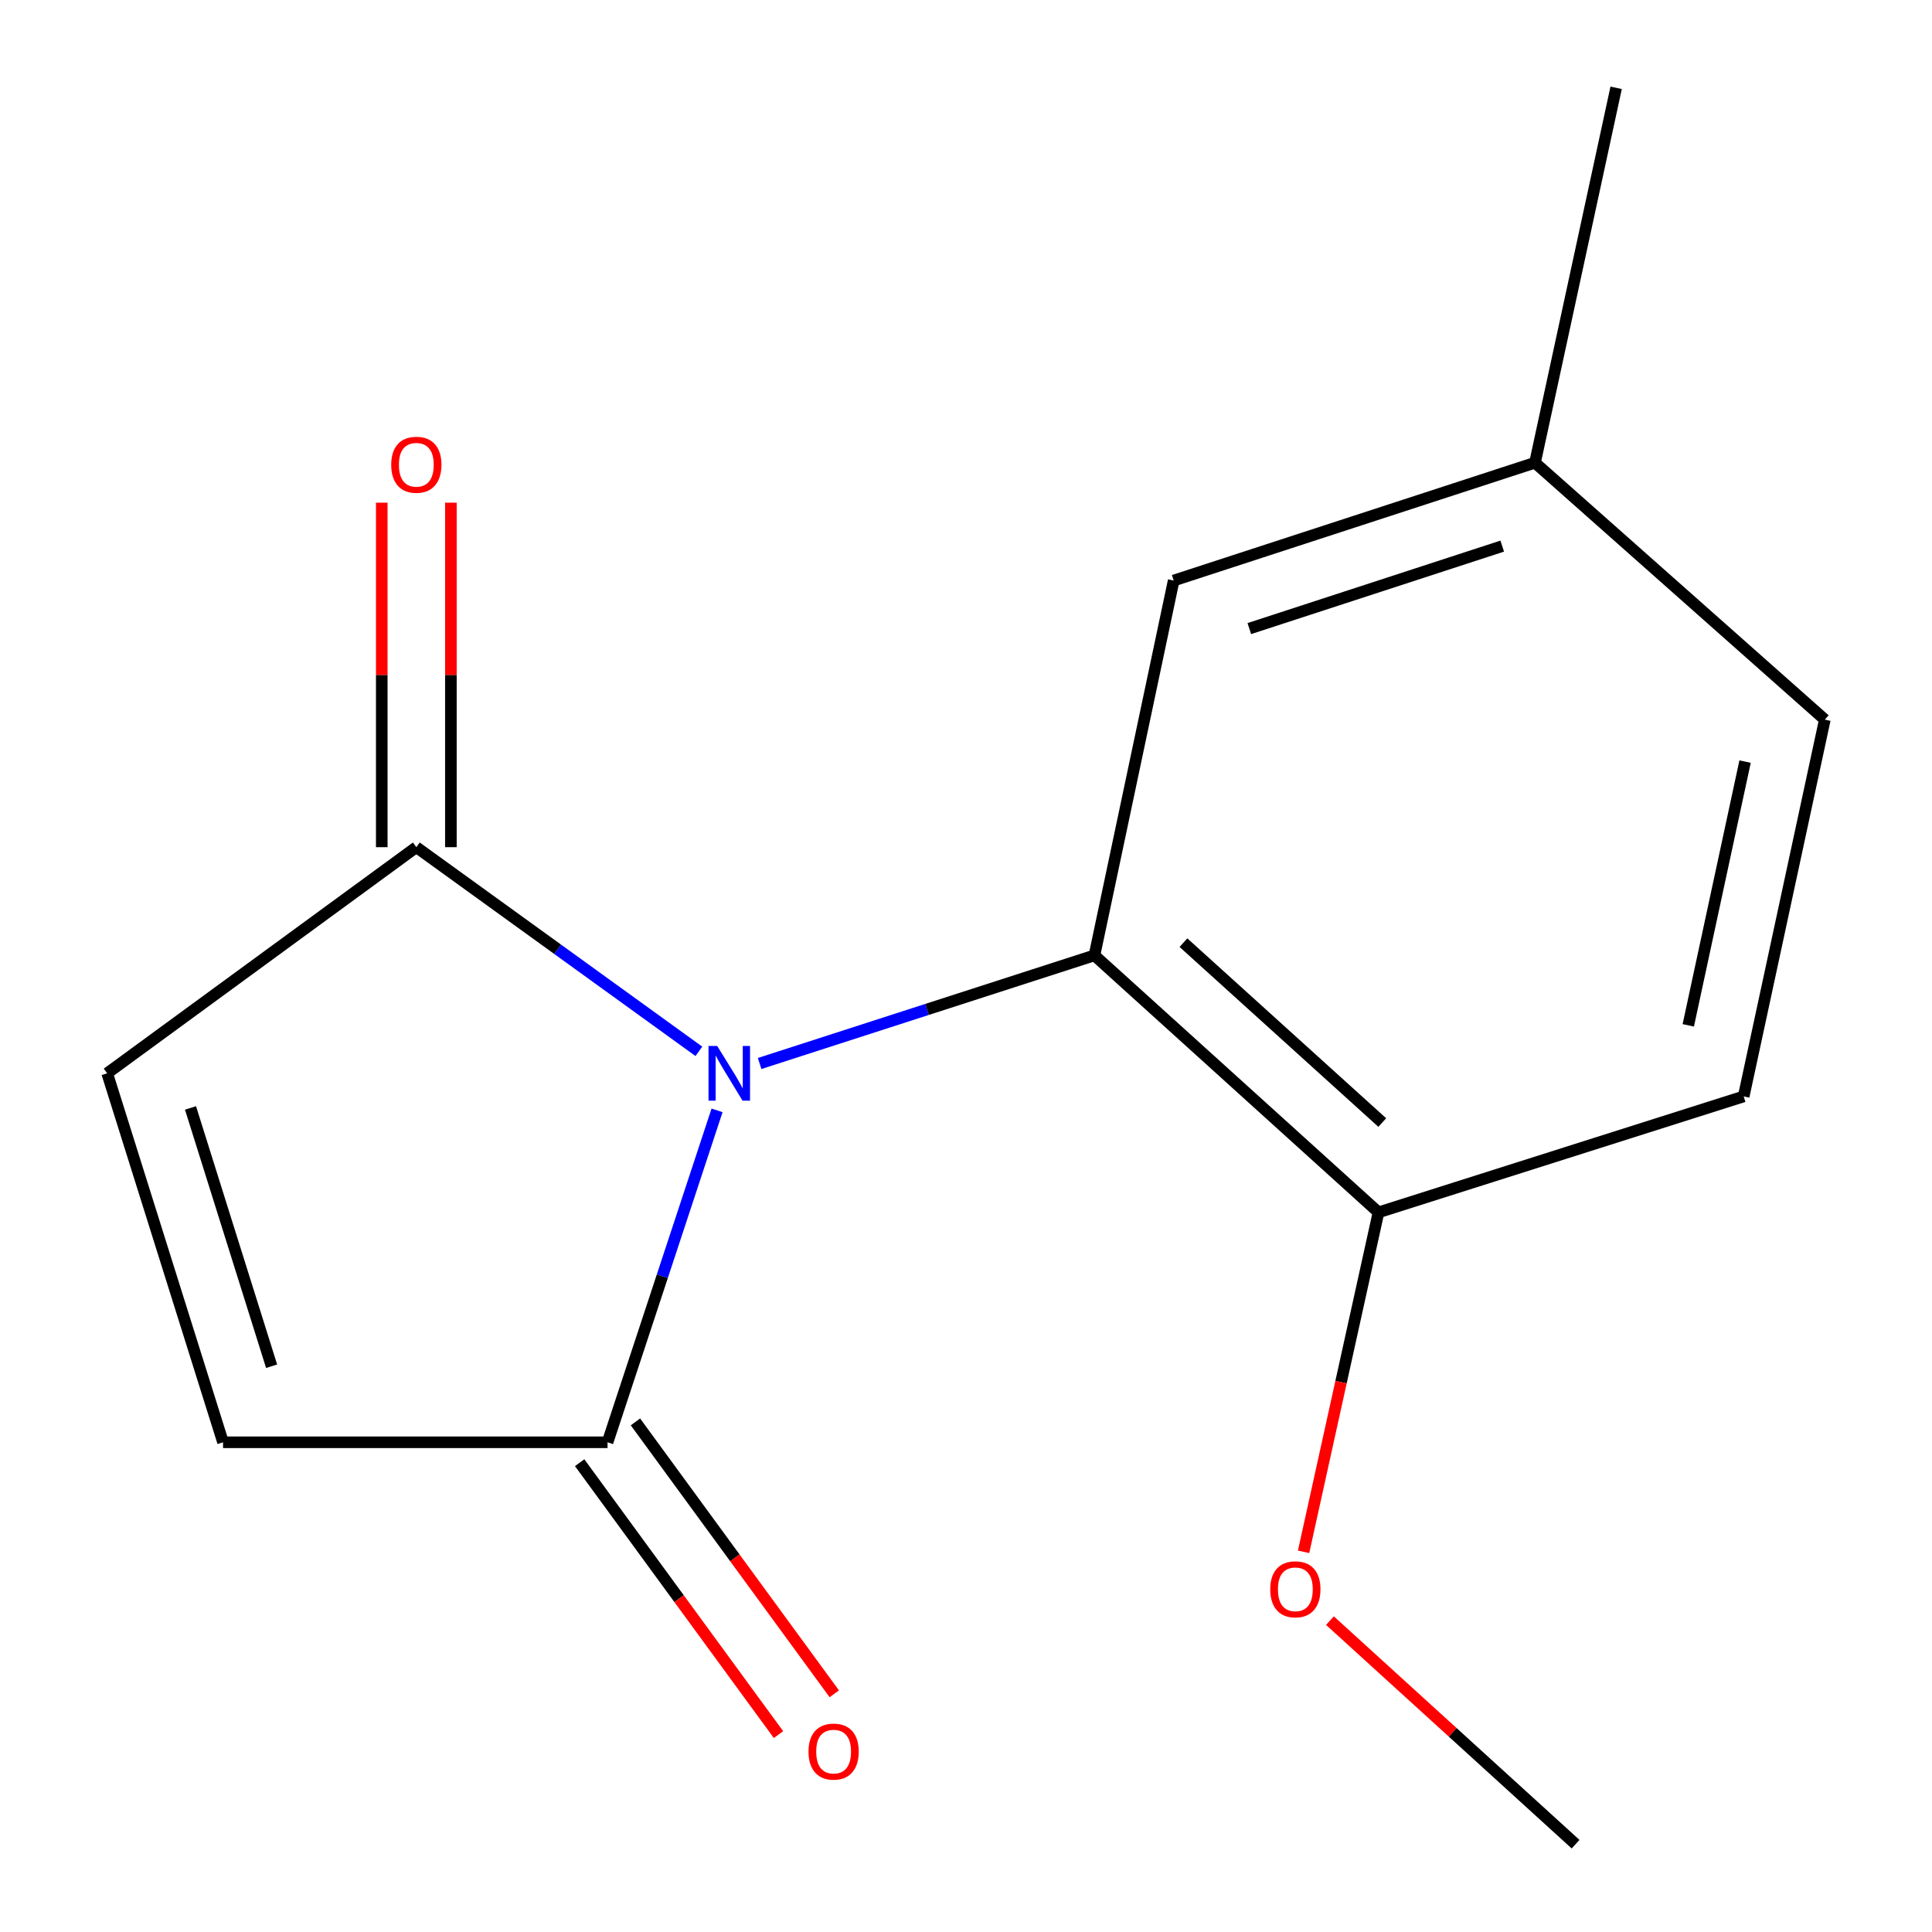 <?xml version='1.0' encoding='iso-8859-1'?>
<svg version='1.1' baseProfile='full'
              xmlns='http://www.w3.org/2000/svg'
                      xmlns:rdkit='http://www.rdkit.org/xml'
                      xmlns:xlink='http://www.w3.org/1999/xlink'
                  xml:space='preserve'
width='1000px' height='1000px' viewBox='0 0 1000 1000'>
<!-- END OF HEADER -->
<rect style='opacity:1.0;fill:#FFFFFF;stroke:none' width='1000' height='1000' x='0' y='0'> </rect>
<path class='bond-0' d='M 393.179,550.466 L 479.835,522.48' style='fill:none;fill-rule:evenodd;stroke:#0000FF;stroke-width:6px;stroke-linecap:butt;stroke-linejoin:miter;stroke-opacity:1' />
<path class='bond-0' d='M 479.835,522.48 L 566.491,494.494' style='fill:none;fill-rule:evenodd;stroke:#000000;stroke-width:6px;stroke-linecap:butt;stroke-linejoin:miter;stroke-opacity:1' />
<path class='bond-1' d='M 361.737,544.169 L 288.613,491.333' style='fill:none;fill-rule:evenodd;stroke:#0000FF;stroke-width:6px;stroke-linecap:butt;stroke-linejoin:miter;stroke-opacity:1' />
<path class='bond-1' d='M 288.613,491.333 L 215.489,438.498' style='fill:none;fill-rule:evenodd;stroke:#000000;stroke-width:6px;stroke-linecap:butt;stroke-linejoin:miter;stroke-opacity:1' />
<path class='bond-2' d='M 371.143,574.726 L 342.802,660.625' style='fill:none;fill-rule:evenodd;stroke:#0000FF;stroke-width:6px;stroke-linecap:butt;stroke-linejoin:miter;stroke-opacity:1' />
<path class='bond-2' d='M 342.802,660.625 L 314.461,746.524' style='fill:none;fill-rule:evenodd;stroke:#000000;stroke-width:6px;stroke-linecap:butt;stroke-linejoin:miter;stroke-opacity:1' />
<path class='bond-5' d='M 566.491,494.494 L 713.507,627.516' style='fill:none;fill-rule:evenodd;stroke:#000000;stroke-width:6px;stroke-linecap:butt;stroke-linejoin:miter;stroke-opacity:1' />
<path class='bond-5' d='M 612.55,487.916 L 715.461,581.031' style='fill:none;fill-rule:evenodd;stroke:#000000;stroke-width:6px;stroke-linecap:butt;stroke-linejoin:miter;stroke-opacity:1' />
<path class='bond-6' d='M 566.491,494.494 L 607.499,300.487' style='fill:none;fill-rule:evenodd;stroke:#000000;stroke-width:6px;stroke-linecap:butt;stroke-linejoin:miter;stroke-opacity:1' />
<path class='bond-3' d='M 215.489,438.498 L 55.473,555.539' style='fill:none;fill-rule:evenodd;stroke:#000000;stroke-width:6px;stroke-linecap:butt;stroke-linejoin:miter;stroke-opacity:1' />
<path class='bond-8' d='M 233.379,438.498 L 233.379,349.342' style='fill:none;fill-rule:evenodd;stroke:#000000;stroke-width:6px;stroke-linecap:butt;stroke-linejoin:miter;stroke-opacity:1' />
<path class='bond-8' d='M 233.379,349.342 L 233.379,260.186' style='fill:none;fill-rule:evenodd;stroke:#FF0000;stroke-width:6px;stroke-linecap:butt;stroke-linejoin:miter;stroke-opacity:1' />
<path class='bond-8' d='M 197.599,438.498 L 197.599,349.342' style='fill:none;fill-rule:evenodd;stroke:#000000;stroke-width:6px;stroke-linecap:butt;stroke-linejoin:miter;stroke-opacity:1' />
<path class='bond-8' d='M 197.599,349.342 L 197.599,260.186' style='fill:none;fill-rule:evenodd;stroke:#FF0000;stroke-width:6px;stroke-linecap:butt;stroke-linejoin:miter;stroke-opacity:1' />
<path class='bond-4' d='M 314.461,746.524 L 115.444,746.524' style='fill:none;fill-rule:evenodd;stroke:#000000;stroke-width:6px;stroke-linecap:butt;stroke-linejoin:miter;stroke-opacity:1' />
<path class='bond-7' d='M 300.02,757.085 L 351.482,827.455' style='fill:none;fill-rule:evenodd;stroke:#000000;stroke-width:6px;stroke-linecap:butt;stroke-linejoin:miter;stroke-opacity:1' />
<path class='bond-7' d='M 351.482,827.455 L 402.944,897.825' style='fill:none;fill-rule:evenodd;stroke:#FF0000;stroke-width:6px;stroke-linecap:butt;stroke-linejoin:miter;stroke-opacity:1' />
<path class='bond-7' d='M 328.901,735.964 L 380.363,806.334' style='fill:none;fill-rule:evenodd;stroke:#000000;stroke-width:6px;stroke-linecap:butt;stroke-linejoin:miter;stroke-opacity:1' />
<path class='bond-7' d='M 380.363,806.334 L 431.825,876.704' style='fill:none;fill-rule:evenodd;stroke:#FF0000;stroke-width:6px;stroke-linecap:butt;stroke-linejoin:miter;stroke-opacity:1' />
<path class='bond-15' d='M 55.473,555.539 L 115.444,746.524' style='fill:none;fill-rule:evenodd;stroke:#000000;stroke-width:6px;stroke-linecap:butt;stroke-linejoin:miter;stroke-opacity:1' />
<path class='bond-15' d='M 98.605,573.467 L 140.585,707.157' style='fill:none;fill-rule:evenodd;stroke:#000000;stroke-width:6px;stroke-linecap:butt;stroke-linejoin:miter;stroke-opacity:1' />
<path class='bond-9' d='M 713.507,627.516 L 902.525,567.505' style='fill:none;fill-rule:evenodd;stroke:#000000;stroke-width:6px;stroke-linecap:butt;stroke-linejoin:miter;stroke-opacity:1' />
<path class='bond-12' d='M 713.507,627.516 L 694.121,715.37' style='fill:none;fill-rule:evenodd;stroke:#000000;stroke-width:6px;stroke-linecap:butt;stroke-linejoin:miter;stroke-opacity:1' />
<path class='bond-12' d='M 694.121,715.37 L 674.734,803.224' style='fill:none;fill-rule:evenodd;stroke:#FF0000;stroke-width:6px;stroke-linecap:butt;stroke-linejoin:miter;stroke-opacity:1' />
<path class='bond-10' d='M 607.499,300.487 L 794.509,239.502' style='fill:none;fill-rule:evenodd;stroke:#000000;stroke-width:6px;stroke-linecap:butt;stroke-linejoin:miter;stroke-opacity:1' />
<path class='bond-10' d='M 646.644,325.356 L 777.551,282.666' style='fill:none;fill-rule:evenodd;stroke:#000000;stroke-width:6px;stroke-linecap:butt;stroke-linejoin:miter;stroke-opacity:1' />
<path class='bond-16' d='M 902.525,567.505 L 944.527,372.484' style='fill:none;fill-rule:evenodd;stroke:#000000;stroke-width:6px;stroke-linecap:butt;stroke-linejoin:miter;stroke-opacity:1' />
<path class='bond-16' d='M 873.848,530.719 L 903.249,394.204' style='fill:none;fill-rule:evenodd;stroke:#000000;stroke-width:6px;stroke-linecap:butt;stroke-linejoin:miter;stroke-opacity:1' />
<path class='bond-11' d='M 794.509,239.502 L 944.527,372.484' style='fill:none;fill-rule:evenodd;stroke:#000000;stroke-width:6px;stroke-linecap:butt;stroke-linejoin:miter;stroke-opacity:1' />
<path class='bond-13' d='M 794.509,239.502 L 836.511,45.455' style='fill:none;fill-rule:evenodd;stroke:#000000;stroke-width:6px;stroke-linecap:butt;stroke-linejoin:miter;stroke-opacity:1' />
<path class='bond-14' d='M 688.375,838.831 L 751.948,896.688' style='fill:none;fill-rule:evenodd;stroke:#FF0000;stroke-width:6px;stroke-linecap:butt;stroke-linejoin:miter;stroke-opacity:1' />
<path class='bond-14' d='M 751.948,896.688 L 815.52,954.545' style='fill:none;fill-rule:evenodd;stroke:#000000;stroke-width:6px;stroke-linecap:butt;stroke-linejoin:miter;stroke-opacity:1' />
<path  class='atom-0' d='M 371.213 541.379
L 380.493 556.379
Q 381.413 557.859, 382.893 560.539
Q 384.373 563.219, 384.453 563.379
L 384.453 541.379
L 388.213 541.379
L 388.213 569.699
L 384.333 569.699
L 374.373 553.299
Q 373.213 551.379, 371.973 549.179
Q 370.773 546.979, 370.413 546.299
L 370.413 569.699
L 366.733 569.699
L 366.733 541.379
L 371.213 541.379
' fill='#0000FF'/>
<path  class='atom-8' d='M 418.481 906.621
Q 418.481 899.821, 421.841 896.021
Q 425.201 892.221, 431.481 892.221
Q 437.761 892.221, 441.121 896.021
Q 444.481 899.821, 444.481 906.621
Q 444.481 913.501, 441.081 917.421
Q 437.681 921.301, 431.481 921.301
Q 425.241 921.301, 421.841 917.421
Q 418.481 913.541, 418.481 906.621
M 431.481 918.101
Q 435.801 918.101, 438.121 915.221
Q 440.481 912.301, 440.481 906.621
Q 440.481 901.061, 438.121 898.261
Q 435.801 895.421, 431.481 895.421
Q 427.161 895.421, 424.801 898.221
Q 422.481 901.021, 422.481 906.621
Q 422.481 912.341, 424.801 915.221
Q 427.161 918.101, 431.481 918.101
' fill='#FF0000'/>
<path  class='atom-9' d='M 202.489 240.556
Q 202.489 233.756, 205.849 229.956
Q 209.209 226.156, 215.489 226.156
Q 221.769 226.156, 225.129 229.956
Q 228.489 233.756, 228.489 240.556
Q 228.489 247.436, 225.089 251.356
Q 221.689 255.236, 215.489 255.236
Q 209.249 255.236, 205.849 251.356
Q 202.489 247.476, 202.489 240.556
M 215.489 252.036
Q 219.809 252.036, 222.129 249.156
Q 224.489 246.236, 224.489 240.556
Q 224.489 234.996, 222.129 232.196
Q 219.809 229.356, 215.489 229.356
Q 211.169 229.356, 208.809 232.156
Q 206.489 234.956, 206.489 240.556
Q 206.489 246.276, 208.809 249.156
Q 211.169 252.036, 215.489 252.036
' fill='#FF0000'/>
<path  class='atom-13' d='M 657.472 822.617
Q 657.472 815.817, 660.832 812.017
Q 664.192 808.217, 670.472 808.217
Q 676.752 808.217, 680.112 812.017
Q 683.472 815.817, 683.472 822.617
Q 683.472 829.497, 680.072 833.417
Q 676.672 837.297, 670.472 837.297
Q 664.232 837.297, 660.832 833.417
Q 657.472 829.537, 657.472 822.617
M 670.472 834.097
Q 674.792 834.097, 677.112 831.217
Q 679.472 828.297, 679.472 822.617
Q 679.472 817.057, 677.112 814.257
Q 674.792 811.417, 670.472 811.417
Q 666.152 811.417, 663.792 814.217
Q 661.472 817.017, 661.472 822.617
Q 661.472 828.337, 663.792 831.217
Q 666.152 834.097, 670.472 834.097
' fill='#FF0000'/>
</svg>

